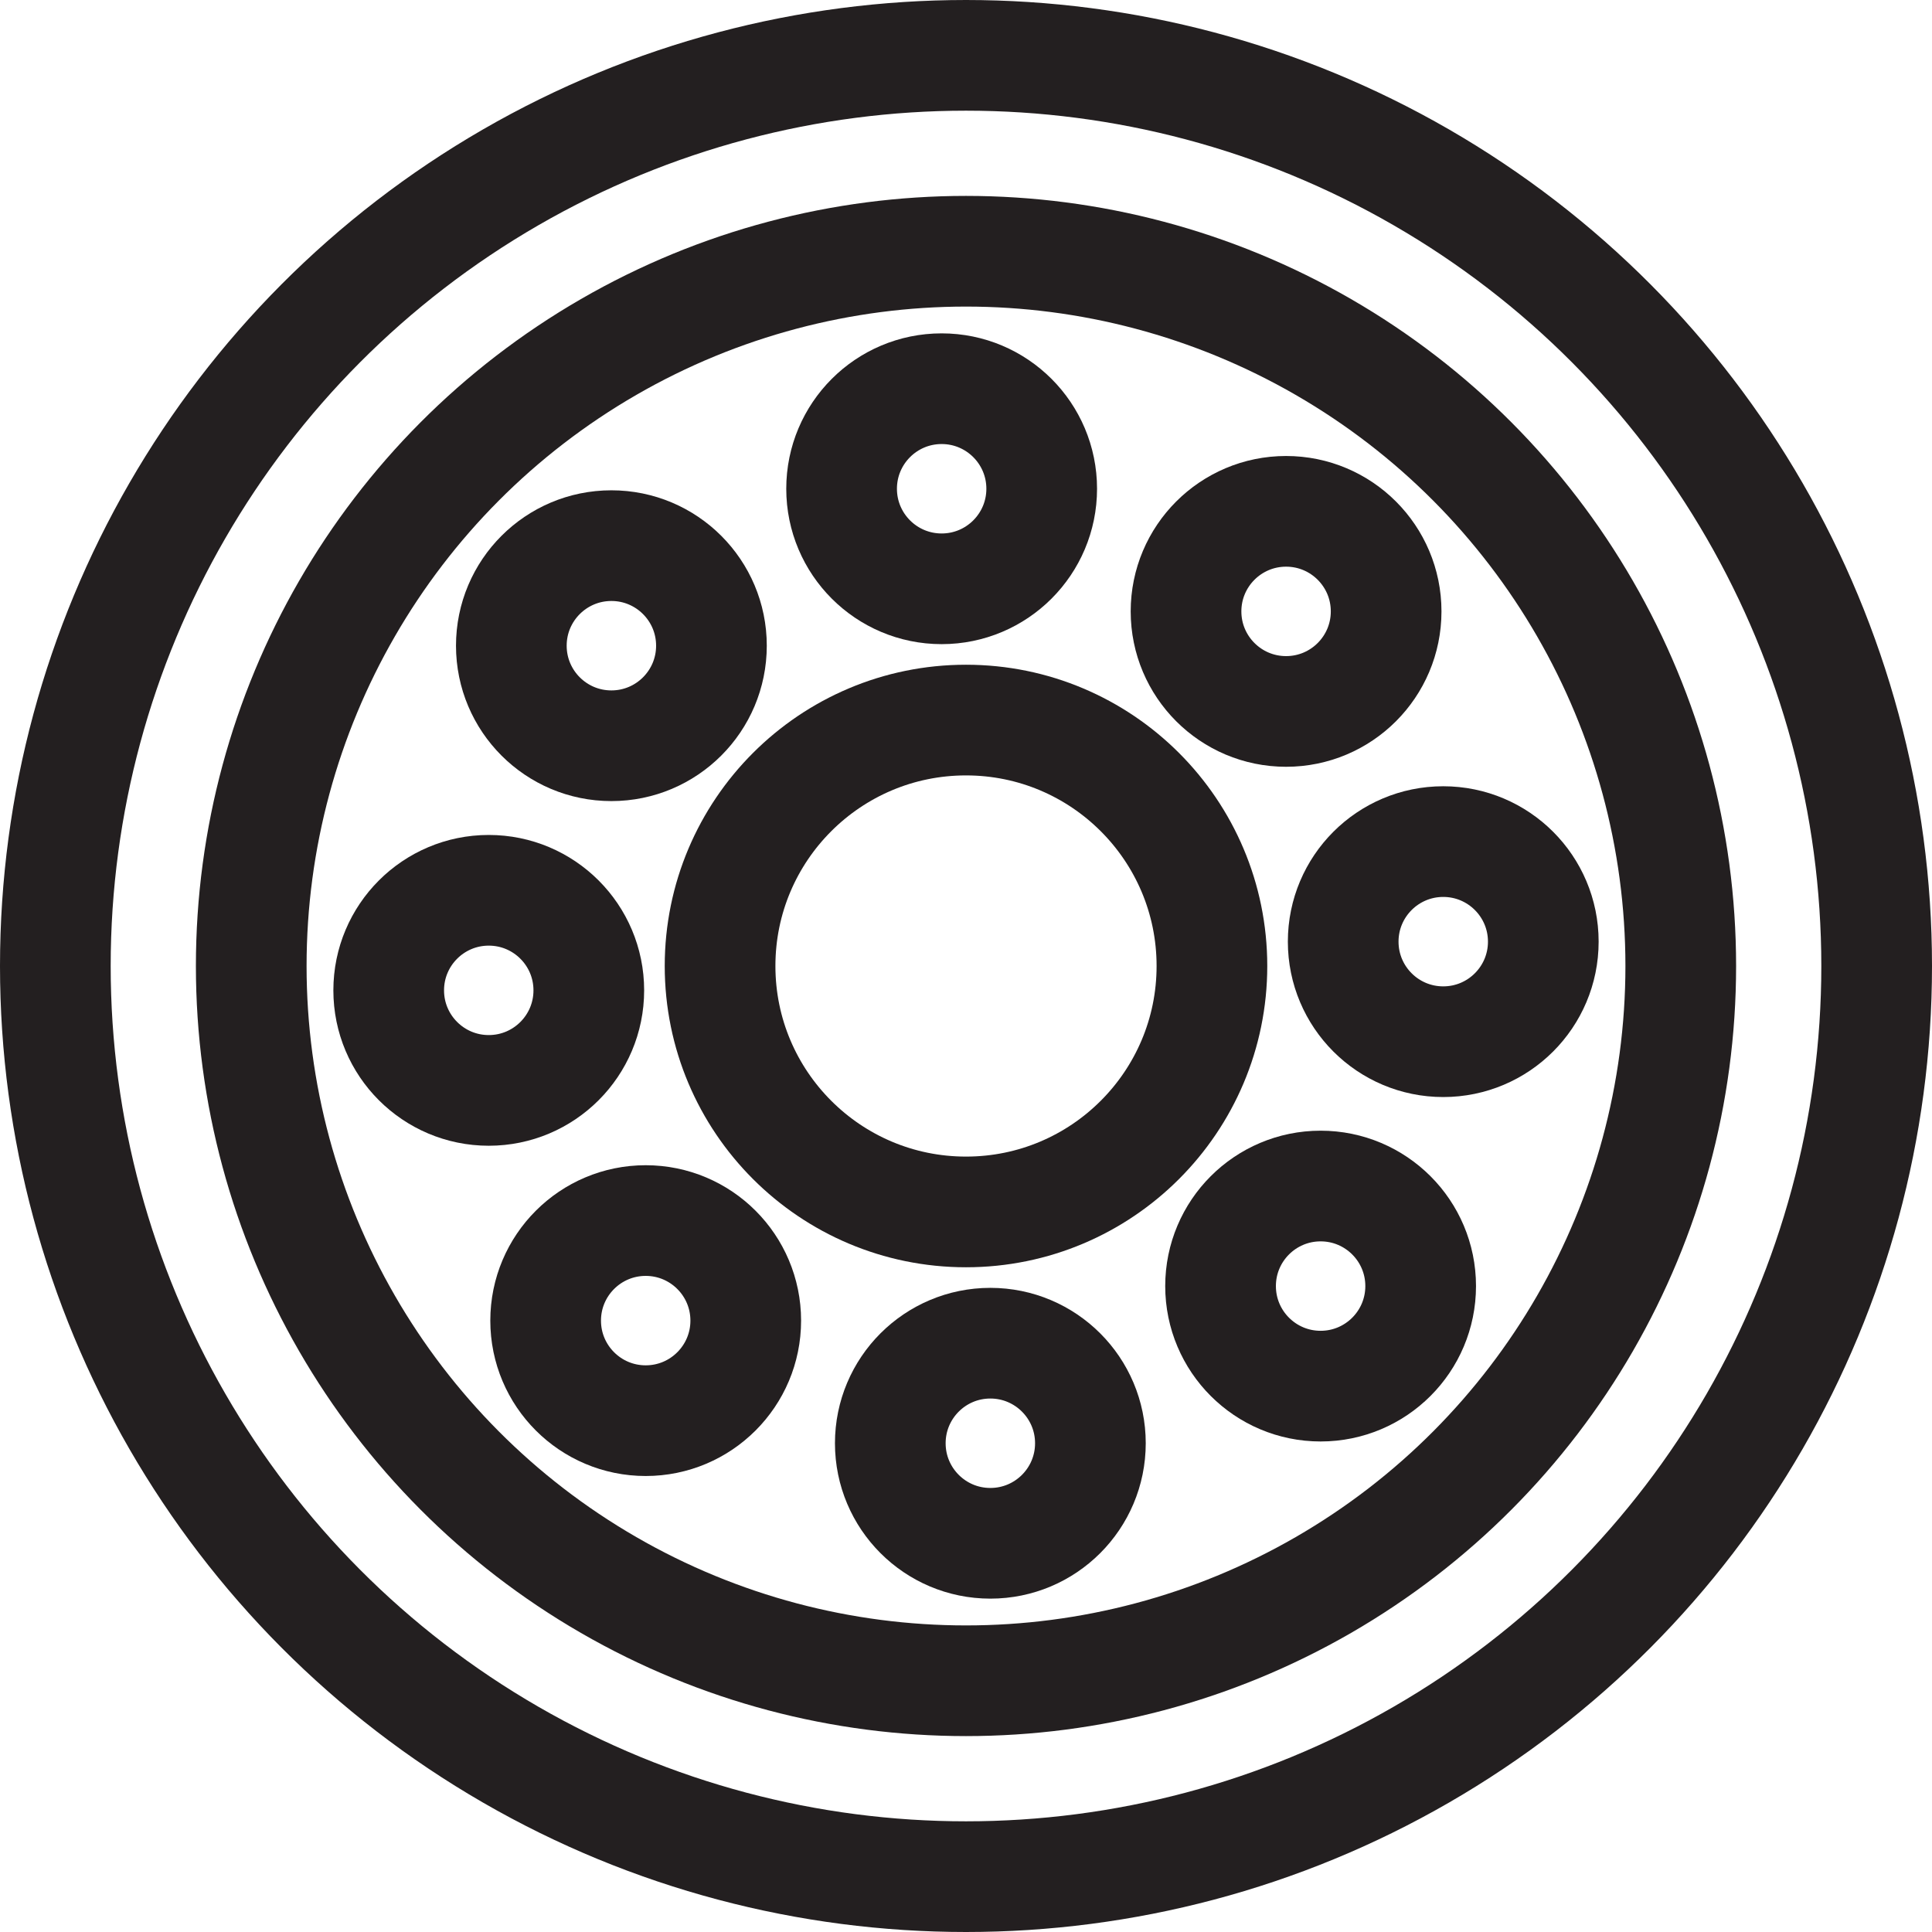 <svg viewBox="0 0 87.28 87.28" xmlns="http://www.w3.org/2000/svg" data-name="Layer 2" id="Layer_2">
  <defs>
    <style>
      .cls-1 {
        fill: none;
        stroke: #231f20;
        stroke-miterlimit: 10;
        stroke-width: 5px;
      }
    </style>
  </defs>
  <g data-name="Layer 1" id="Layer_1-2">
    <g>
      <circle r="41.14" cy="43.64" cx="43.64" class="cls-1"></circle>
      <circle r="32.29" cy="43.64" cx="43.64" class="cls-1"></circle>
      <circle r="11.11" cy="43.64" cx="43.64" class="cls-1"></circle>
      <g>
        <circle r="4.52" cy="65.2" cx="44.74" class="cls-1"></circle>
        <circle r="4.52" cy="59.66" cx="29.17" class="cls-1"></circle>
        <circle r="4.52" cy="44.74" cx="22.08" class="cls-1"></circle>
        <circle r="4.52" cy="29.17" cx="27.62" class="cls-1"></circle>
        <circle r="4.52" cy="22.08" cx="42.54" class="cls-1"></circle>
        <circle r="4.52" cy="27.62" cx="58.1" class="cls-1"></circle>
        <circle r="4.52" cy="42.54" cx="65.2" class="cls-1"></circle>
        <circle r="4.52" cy="58.1" cx="59.66" class="cls-1"></circle>
      </g>
    </g>
  </g>
</svg>